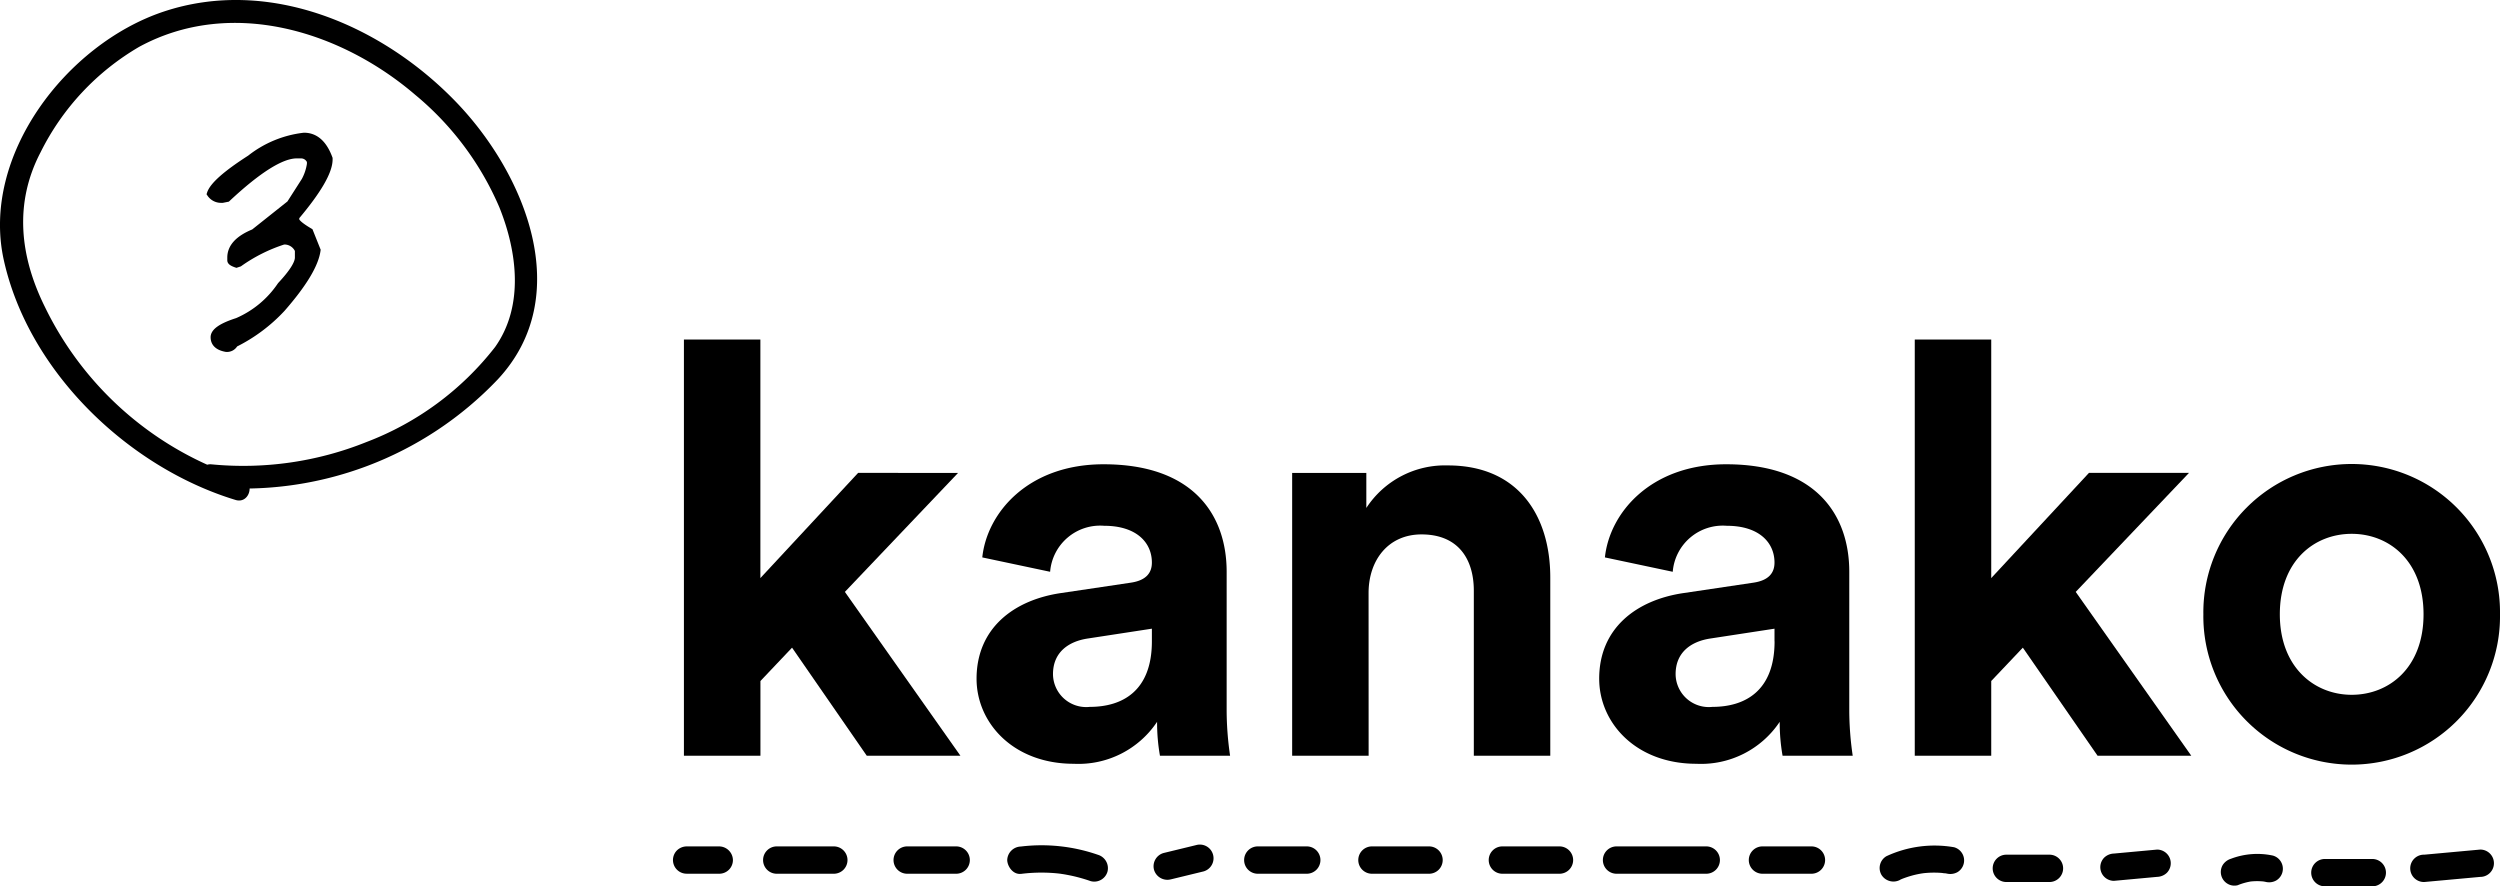 <svg xmlns="http://www.w3.org/2000/svg" viewBox="0 0 188.919 66.977"><defs><style>.cls-1{stroke:#000;stroke-miterlimit:10;stroke-width:0.542px;}</style></defs><g id="レイヤー_2" data-name="レイヤー 2"><g id="レイヤー_1-2" data-name="レイヤー 1"><path d="M63.846,44.728l8.731,12.381H65.5l-5.647-8.167-2.389,2.52v5.647H51.682V25.657H57.46V43.685l7.385-7.949H72.4Z"/><path d="M80.181,44.815l5.256-.782c1.216-.174,1.608-.782,1.608-1.521,0-1.52-1.173-2.78-3.607-2.78a3.793,3.793,0,0,0-4.083,3.476l-5.126-1.086c.348-3.345,3.432-7.038,9.166-7.038,6.777,0,9.3,3.823,9.3,8.124V53.72a23.988,23.988,0,0,0,.26,3.389h-5.3a14.5,14.5,0,0,1-.217-2.563,7.143,7.143,0,0,1-6.3,3.171c-4.562,0-7.342-3.085-7.342-6.429C73.8,47.464,76.618,45.337,80.181,44.815Zm6.864,3.649v-.956l-4.822.739c-1.478.217-2.651,1.043-2.651,2.693a2.508,2.508,0,0,0,2.78,2.477C84.785,53.417,87.045,52.244,87.045,48.464Z"/><path d="M103.424,57.109H97.645V35.736h5.605v2.649a7.1,7.1,0,0,1,6.169-3.214c5.3,0,7.732,3.78,7.732,8.471V57.109h-5.778V44.641c0-2.389-1.173-4.257-3.953-4.257-2.52,0-4,1.954-4,4.431Z"/><path d="M127.23,44.815l5.257-.782c1.216-.174,1.608-.782,1.608-1.521,0-1.52-1.173-2.78-3.607-2.78a3.793,3.793,0,0,0-4.083,3.476l-5.126-1.086c.348-3.345,3.432-7.038,9.166-7.038,6.777,0,9.3,3.823,9.3,8.124V53.72a23.988,23.988,0,0,0,.26,3.389h-5.3a14.5,14.5,0,0,1-.217-2.563,7.143,7.143,0,0,1-6.3,3.171c-4.561,0-7.341-3.085-7.341-6.429C120.845,47.464,123.668,45.337,127.23,44.815Zm6.865,3.649v-.956l-4.823.739c-1.477.217-2.65,1.043-2.65,2.693a2.508,2.508,0,0,0,2.78,2.477C131.835,53.417,134.1,52.244,134.1,48.464Z"/><path d="M156.858,44.728l8.732,12.381h-7.081l-5.648-8.167-2.388,2.52v5.647h-5.779V25.657h5.779V43.685l7.384-7.949h7.559Z"/><path d="M188.919,46.422a11.209,11.209,0,1,1-22.416,0,11.209,11.209,0,1,1,22.416,0Zm-5.778,0c0-4.04-2.606-6.082-5.43-6.082s-5.43,2.042-5.43,6.082c0,4,2.607,6.082,5.43,6.082S183.141,50.463,183.141,46.422Z"/><path class="cls-1" d="M22.974,10.3q1.271,0,1.889,1.68v.069q0,1.354-2.518,4.338v.21q0,.293,1.049.91l.56,1.4q-.222,1.62-2.659,4.407a12.358,12.358,0,0,1-3.569,2.659.639.639,0,0,1-.629.35q-.909-.163-.91-.84,0-.63,1.749-1.189a7.581,7.581,0,0,0,3.289-2.729q1.329-1.422,1.33-2.1v-.559a1.152,1.152,0,0,0-1.05-.7h-.07a12.225,12.225,0,0,0-3.358,1.679l-.21.07c-.28-.093-.42-.187-.42-.28v-.21q0-1.177,1.749-1.889l2.729-2.169,1.119-1.749a3.771,3.771,0,0,0,.42-1.26v-.209a.762.762,0,0,0-.7-.49h-.35q-1.727,0-5.248,3.288l-.35.07h-.07a.958.958,0,0,1-.84-.42q.3-.921,3.009-2.658A8.043,8.043,0,0,1,22.974,10.3Z"/><path d="M51.888,66.026h2.464a1.033,1.033,0,0,0,1.033-1.033,1.051,1.051,0,0,0-1.033-1.032H51.888a1.069,1.069,0,0,0-.731.3,1.033,1.033,0,0,0,.731,1.763Z"/><path d="M58.665,66.026h4.313a1.033,1.033,0,1,0,0-2.065H58.665a1.033,1.033,0,0,0,0,2.065Z"/><path d="M68.523,66.026h3.7a1.033,1.033,0,1,0,0-2.065h-3.7a1.033,1.033,0,0,0,0,2.065Z"/><path d="M77.151,66.038A12.348,12.348,0,0,1,79.909,66c.1.011.2.022.3.035-.2-.025.142.024.181.03q.329.056.654.127a12.487,12.487,0,0,1,1.377.394,1.039,1.039,0,0,0,1.27-.721,1.058,1.058,0,0,0-.721-1.27,12.989,12.989,0,0,0-5.824-.625,1.06,1.06,0,0,0-1.033,1.032c.023.5.459,1.1,1.033,1.033Z"/><path d="M88.477,66.452l2.468-.6a1.033,1.033,0,0,0-.549-1.992l-2.468.6a1.042,1.042,0,0,0-.721,1.27,1.053,1.053,0,0,0,1.27.721Z"/><path d="M95.017,66.026h3.7a1.033,1.033,0,1,0,0-2.065h-3.7a1.033,1.033,0,0,0,0,2.065Z"/><path d="M103.643,66.026h4.313a1.033,1.033,0,1,0,0-2.065h-4.313a1.033,1.033,0,0,0,0,2.065Z"/><path d="M113.5,66.026h4.313a1.033,1.033,0,1,0,0-2.065H113.5a1.033,1.033,0,0,0,0,2.065Z"/><path d="M122.127,66.026h6.778a1.033,1.033,0,1,0,0-2.065h-6.778a1.033,1.033,0,0,0,0,2.065Z"/><path d="M133.218,66.026h3.7a1.033,1.033,0,0,0,0-2.065h-3.7a1.033,1.033,0,1,0,0,2.065Z"/><path d="M143.588,66.481l.139-.063-.036.015c.071-.028.142-.056.213-.082q.252-.091.508-.165t.518-.127c.075-.016.15-.03.225-.043.03-.005.334-.048.165-.028s.136-.013.165-.016l.229-.017c.177-.01.355-.014.533-.012s.356.011.533.027a1.057,1.057,0,0,0,.228.023c-.149-.021-.164-.023-.048-.006l.151.025a1.12,1.12,0,0,0,.8-.1,1.033,1.033,0,0,0-.246-1.888,8.628,8.628,0,0,0-5.114.678,1.036,1.036,0,0,0-.371,1.413,1.063,1.063,0,0,0,1.413.37Z"/><path d="M151.616,66.652h3.256a1.033,1.033,0,0,0,0-2.066h-3.256a1.033,1.033,0,0,0,0,2.066Z"/><path d="M159.748,66.563l3.259-.3a1.111,1.111,0,0,0,.73-.3,1.032,1.032,0,0,0-.73-1.762l-3.259.3a1.111,1.111,0,0,0-.73.3,1.032,1.032,0,0,0,.73,1.762Z"/><path d="M169.125,66.882a4.731,4.731,0,0,1,1.084-.29l-.274.037a4.719,4.719,0,0,1,1.262,0l-.274-.037c.093.013.185.029.277.048a1.1,1.1,0,0,0,.8-.1,1.032,1.032,0,0,0,.37-1.412,1.024,1.024,0,0,0-.617-.475,5.614,5.614,0,0,0-3.173.244,1.129,1.129,0,0,0-.617.475,1.032,1.032,0,0,0,.37,1.412,1,1,0,0,0,.8.1Z"/><path d="M175.713,66.977H179.3a1.033,1.033,0,0,0,0-2.065h-3.582a1.033,1.033,0,1,0,0,2.065Z"/><path d="M183.2,66.651l4.228-.386a1.033,1.033,0,0,0,0-2.066l-4.228.387a1.033,1.033,0,1,0,0,2.065Z"/><path d="M18.26,36.119A25.087,25.087,0,0,1,3.39,23.188C1.5,19.372,1.051,15.362,3.07,11.5a19,19,0,0,1,7.461-7.968C17.445-.215,25.72,2.318,31.372,7.161a22.518,22.518,0,0,1,6.37,8.52c1.344,3.349,1.87,7.444-.331,10.546a22.393,22.393,0,0,1-9.728,7.18,24.936,24.936,0,0,1-11.7,1.682c-1.1-.1-1.1,1.62,0,1.722a26.535,26.535,0,0,0,21.631-8.14c5.878-6.3,2.089-15.5-3.115-20.926C28.913,1.924,20.339-1.793,12.343.885,5.038,3.332-1.458,11.753.286,19.647c1.866,8.44,9.4,15.665,17.516,18.134,1.063.323,1.517-1.34.458-1.662Z"/></g></g></svg>